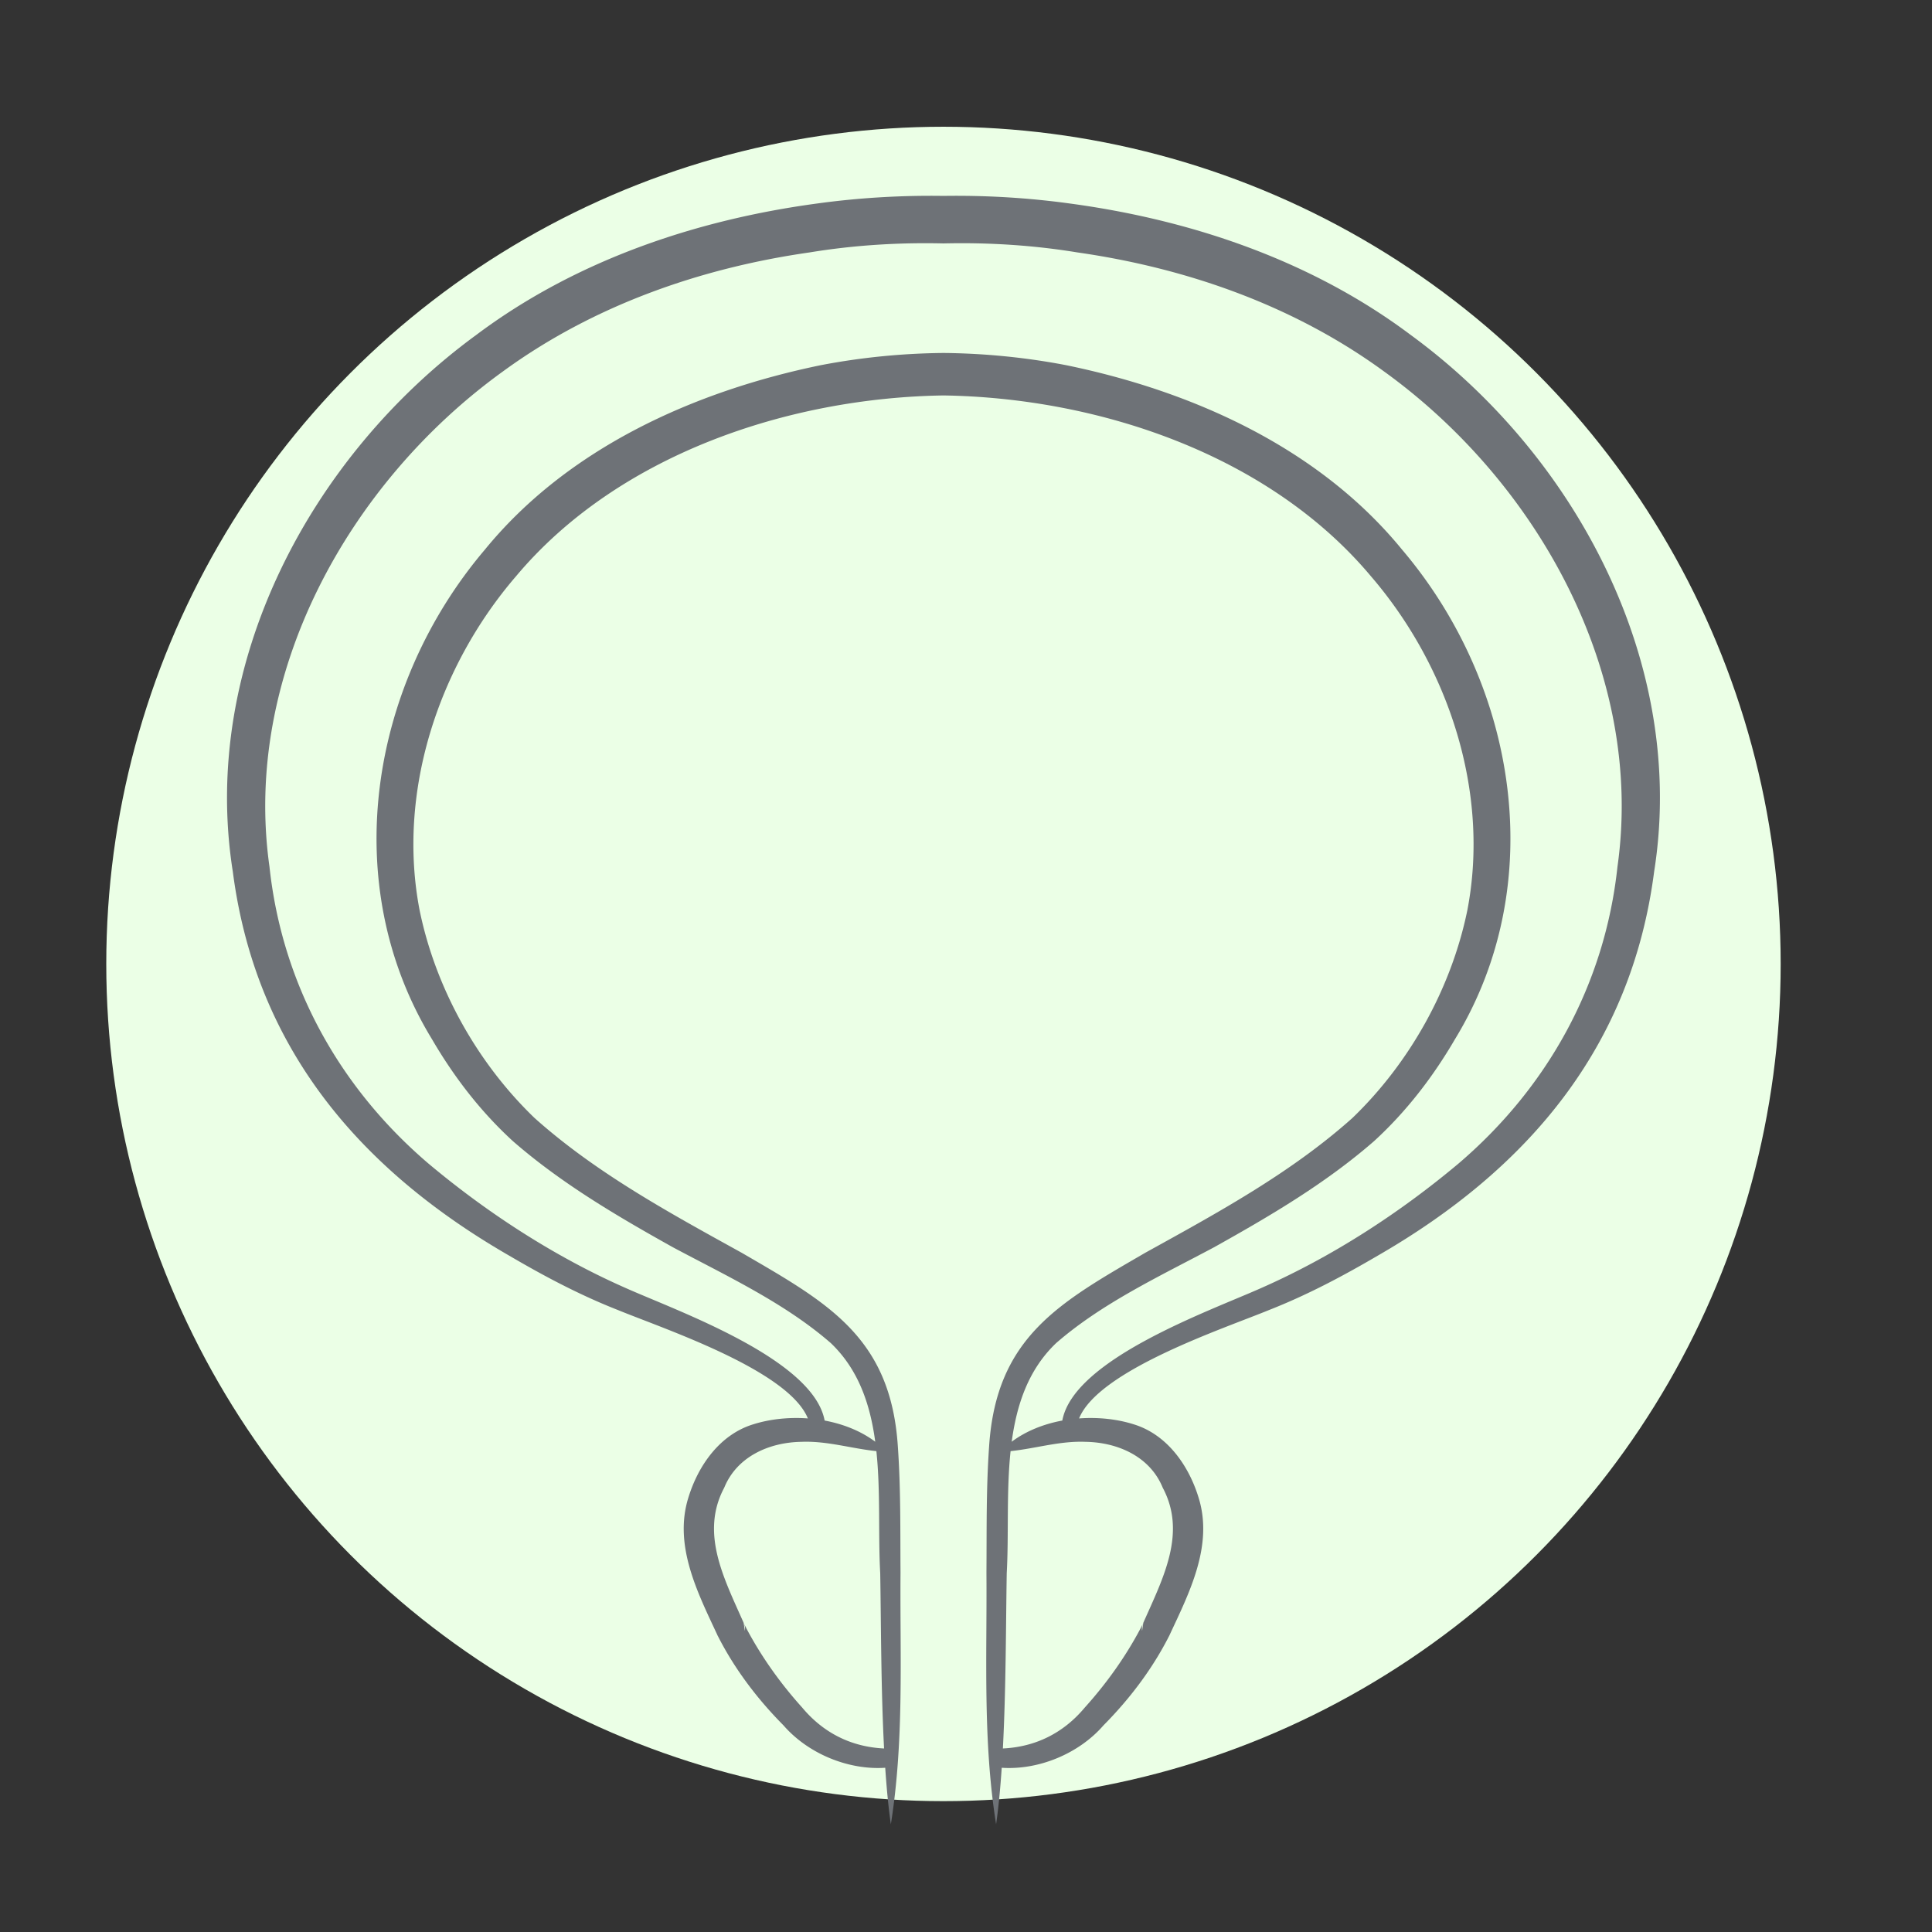<svg xmlns="http://www.w3.org/2000/svg" id="Ebene_1" width="600" height="600" version="1.1"><rect width="100%" height="100%" fill="#333333" stroke="none"/><defs><style>.st1{fill:#6e7277}</style></defs><circle cx="293.004" cy="299.362" r="260" style="fill:#ebffe6"/><path d="m231.024 504.15.002.004c-.05-.127-.003.02-.002-.003v-.001Z" class="st1"/><path d="M438.143 104.047c-30.733-23.072-68.01-35.724-105.81-40.836-13.023-1.794-26.183-2.57-39.329-2.372-13.145-.198-26.306.578-39.327 2.372-37.801 5.112-75.078 17.764-105.811 40.836-51.43 37.612-85.772 102.26-75.564 166.632 7.062 54.668 39.334 92.478 85.855 119.287 10.824 6.343 21.85 12.2 33.683 16.852 14.118 5.802 52.958 18.656 59.052 33.687-5.88-.432-11.792.195-16.95 1.825-10.335 3.156-17.074 12.708-20.158 22.754-4.66 14.91 2.905 29.59 8.978 42.636.053.142.106.261.152.318 5.228 10.306 12.298 19.618 20.416 27.804 7.521 8.664 19.965 13.933 31.584 13.153.423 6.28.985 12.23 1.746 17.551 4.159-26.008 2.803-52.056 3.002-78.075-.101-13.044.108-25.94-.829-39.302-2.228-33.96-21.818-44.602-48.53-60.129-22.356-12.359-45.164-24.73-64.304-41.845-17.82-17.15-30.71-40.277-35.683-64.49-7.086-36.724 5.837-75.762 29.95-103.756 31.62-37.712 84.5-55.41 132.738-56.138 48.238.727 101.118 18.426 132.738 56.138 24.113 27.994 37.036 67.032 29.95 103.756-4.972 24.213-17.862 47.34-35.682 64.49-19.14 17.115-41.948 29.486-64.305 41.845-26.71 15.527-46.3 26.17-48.53 60.13-.936 13.362-.727 26.257-.828 39.3.2 26.02-1.157 52.068 3.001 78.076.762-5.32 1.324-11.272 1.746-17.55 11.62.78 24.063-4.49 31.585-13.154 8.118-8.186 15.187-17.498 20.415-27.804.046-.057.1-.176.153-.318 6.073-13.047 13.638-27.725 8.978-42.636-3.084-10.046-9.823-19.598-20.158-22.754-5.158-1.63-11.07-2.257-16.95-1.825 6.094-15.031 44.933-27.885 59.051-33.687 11.834-4.651 22.86-10.51 33.684-16.852 46.52-26.809 78.793-64.62 85.854-119.287 10.208-64.372-24.133-129.02-75.563-166.632ZM273.36 488.529c.266 15.573.226 36.008 1.197 54.474-10.112-.485-18.788-4.756-25.42-12.693-6.742-7.479-12.663-15.759-17.367-24.66-.19-.402-.571-1.088-.743-1.496.026.066.078.202.181.485a3.96 3.96 0 0 1 .109 1.818l-.371-2.478c-6.134-13.869-13.549-27.853-6.029-41.965 3.923-9.623 13.876-14.078 23.962-14.241 7.985-.322 15.27 2.036 23.289 2.891 1.328 12.622.53 25.994 1.192 37.865Zm63.772-40.756c10.086.163 20.039 4.618 23.961 14.24 7.52 14.113.106 28.097-6.028 41.967l-.37 2.477a3.962 3.962 0 0 1 .108-1.818c.103-.283.154-.42.18-.485-.171.408-.552 1.094-.742 1.497-4.704 8.9-10.625 17.18-17.368 24.66-6.632 7.936-15.307 12.207-25.419 12.692.97-18.466.931-38.901 1.196-54.474.662-11.871-.135-25.243 1.193-37.865 8.019-.855 15.303-3.213 23.289-2.891Zm165.188-178.61c-3.902 36.394-21.57 68.495-49.443 92.252-18.412 15.43-39.396 29.018-61.407 38.687-15.918 7.093-58.046 21.997-61.56 41.062-5.77 1.072-11.26 3.245-15.715 6.576 1.562-11.615 5.2-22.432 13.805-30.635 14.328-12.466 32.244-20.785 49.017-29.742 17.416-9.726 34.628-19.835 49.694-32.96 10.049-9.19 18.341-19.997 25.138-31.659 29.406-48.164 19.338-109.897-16.362-151.977-25.834-31.655-65.075-49.268-104.429-57.367-12.489-2.398-25.257-3.658-38.053-3.783-12.795.125-25.563 1.385-38.052 3.783-39.354 8.099-78.596 25.712-104.43 57.367-35.7 42.08-45.767 103.813-16.361 151.977 6.796 11.662 15.09 22.469 25.138 31.658 15.066 13.126 32.278 23.235 49.694 32.96 16.773 8.958 34.688 17.277 49.017 29.743 8.605 8.203 12.242 19.02 13.804 30.635-4.454-3.331-9.945-5.504-15.715-6.576-3.513-19.065-45.64-33.969-61.56-41.062-22.01-9.669-42.994-23.258-61.406-38.687-27.872-23.757-45.541-55.858-49.444-92.252-8.453-59.854 24.704-119.299 72.443-153.769 27.928-20.417 61.178-32.117 95.277-37 13.728-2.256 27.666-3.122 41.595-2.797 13.93-.325 27.868.54 41.596 2.796 34.099 4.884 67.348 16.584 95.277 37.001 47.739 34.47 80.896 93.915 72.442 153.77v-.001Z" class="st1"/><path d="m354.983 504.154.001-.003c.002.022.05-.124-.001.003Z" class="st1"/></svg>